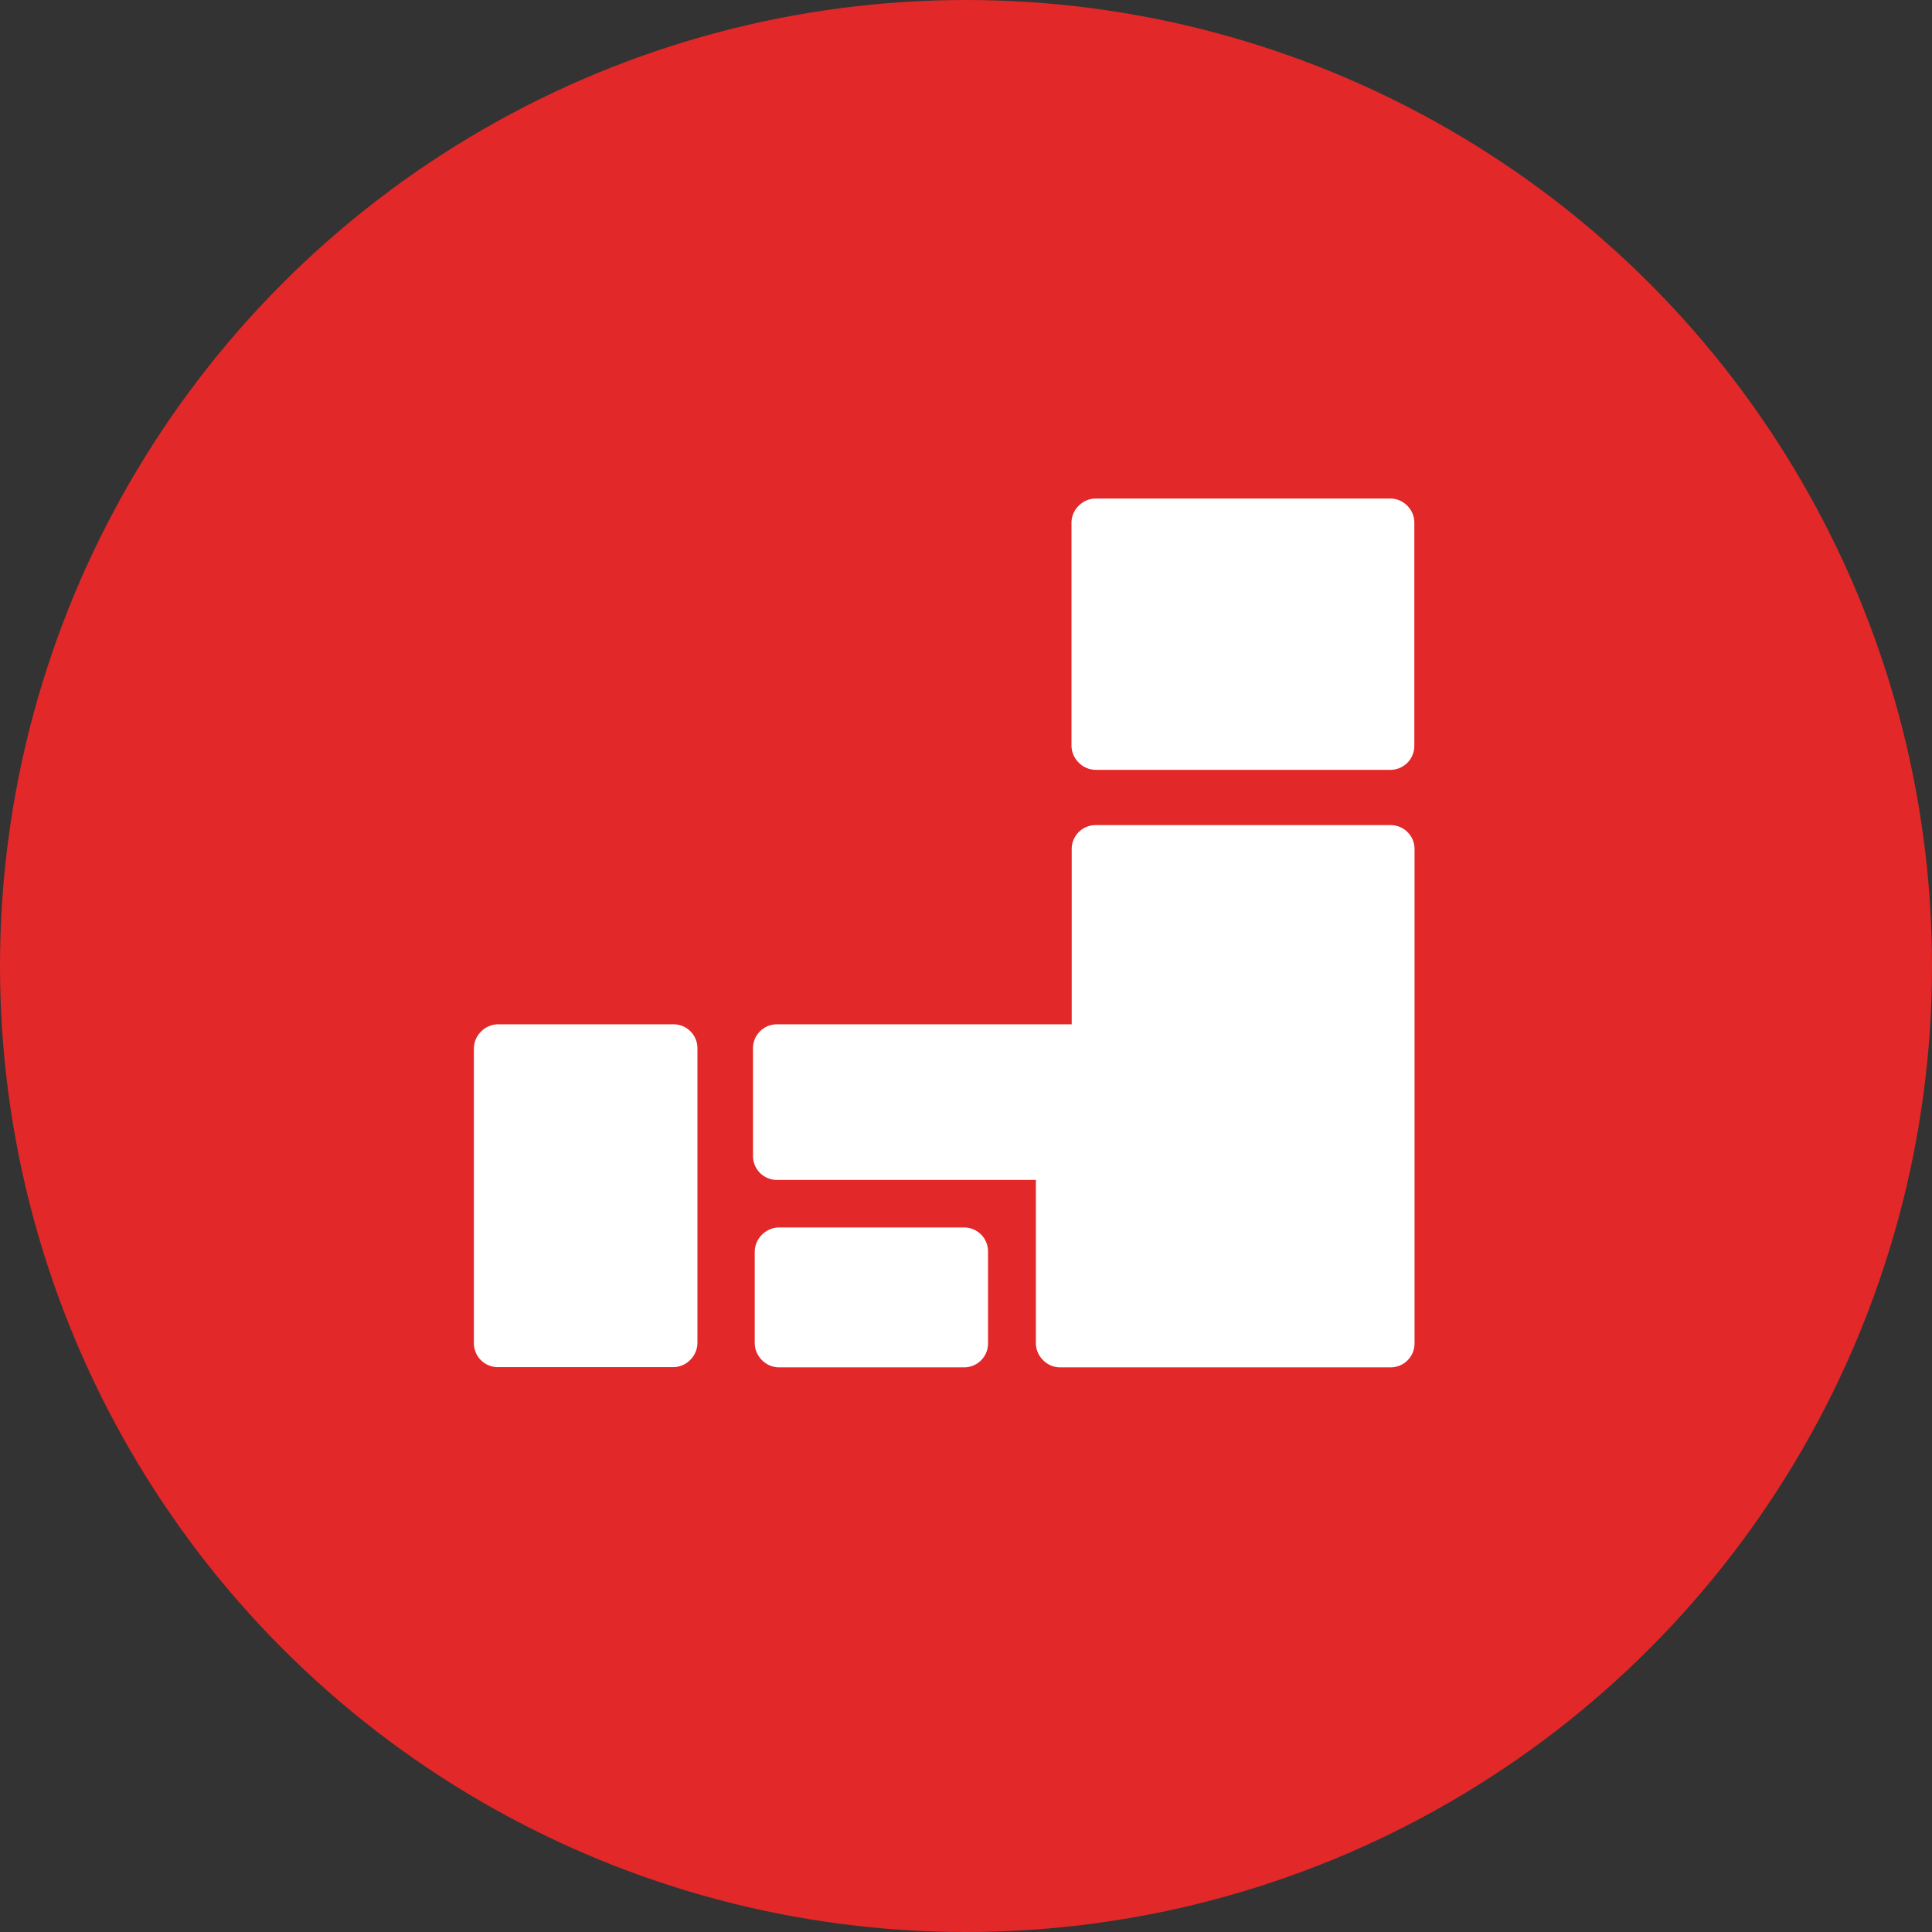 <svg xmlns="http://www.w3.org/2000/svg" viewBox="0 0 267.4 267.4">
  <rect x="0" y="0" width="267.4" height="267.4" fill="#333333" stroke="none"/>
  <defs>
    <style>
      .cls-1 {
        fill: #f52727;
        opacity: 0.9;
      }

      .cls-2 {
        fill: #fff;
      }
    </style>
  </defs>
  <title>service-ic03</title>
  <g id="レイヤー_2" data-name="レイヤー 2">
    <g id="ヘッダ">
      <g>
        <circle class="cls-1" cx="133.7" cy="133.7" r="133.7"/>
        <g>
          <path class="cls-2" d="M93.19,141.77H68.93a3.32,3.32,0,0,0-2.34,1,3.29,3.29,0,0,0-1,2.34v40.8a3.31,3.31,0,0,0,3.31,3.31H93.19a3.32,3.32,0,0,0,2.34-1,3.37,3.37,0,0,0,1-2.34v-40.8a3.31,3.31,0,0,0-3.31-3.31Z"/>
          <path class="cls-2" d="M133.44,169.89H107.8a3.32,3.32,0,0,0-2.34,1,3.37,3.37,0,0,0-1,2.34v12.68a3.37,3.37,0,0,0,1,2.34,3.32,3.32,0,0,0,2.34,1h25.64a3.31,3.31,0,0,0,3.31-3.31V173.2a3.31,3.31,0,0,0-3.31-3.31Z"/>
          <path class="cls-2" d="M192.44,114.2h-40.8a3.31,3.31,0,0,0-3.31,3.31v24.26h-40.8a3.31,3.31,0,0,0-3.31,3.31V160a3.31,3.31,0,0,0,3.31,3.31h35.84v22.6a3.32,3.32,0,0,0,1,2.34,3.29,3.29,0,0,0,2.34,1h45.76a3.31,3.31,0,0,0,3.31-3.31V117.51a3.31,3.31,0,0,0-3.31-3.31Z"/>
          <path class="cls-2" d="M194.78,70a3.31,3.31,0,0,0-2.34-1h-40.8a3.32,3.32,0,0,0-2.34,1,3.28,3.28,0,0,0-1,2.33v30.88a3.37,3.37,0,0,0,1,2.34,3.32,3.32,0,0,0,2.34,1h40.8a3.31,3.31,0,0,0,3.31-3.31V72.29A3.28,3.28,0,0,0,194.78,70Z"/>
        </g>
      </g>
    </g>
  </g>
</svg>
